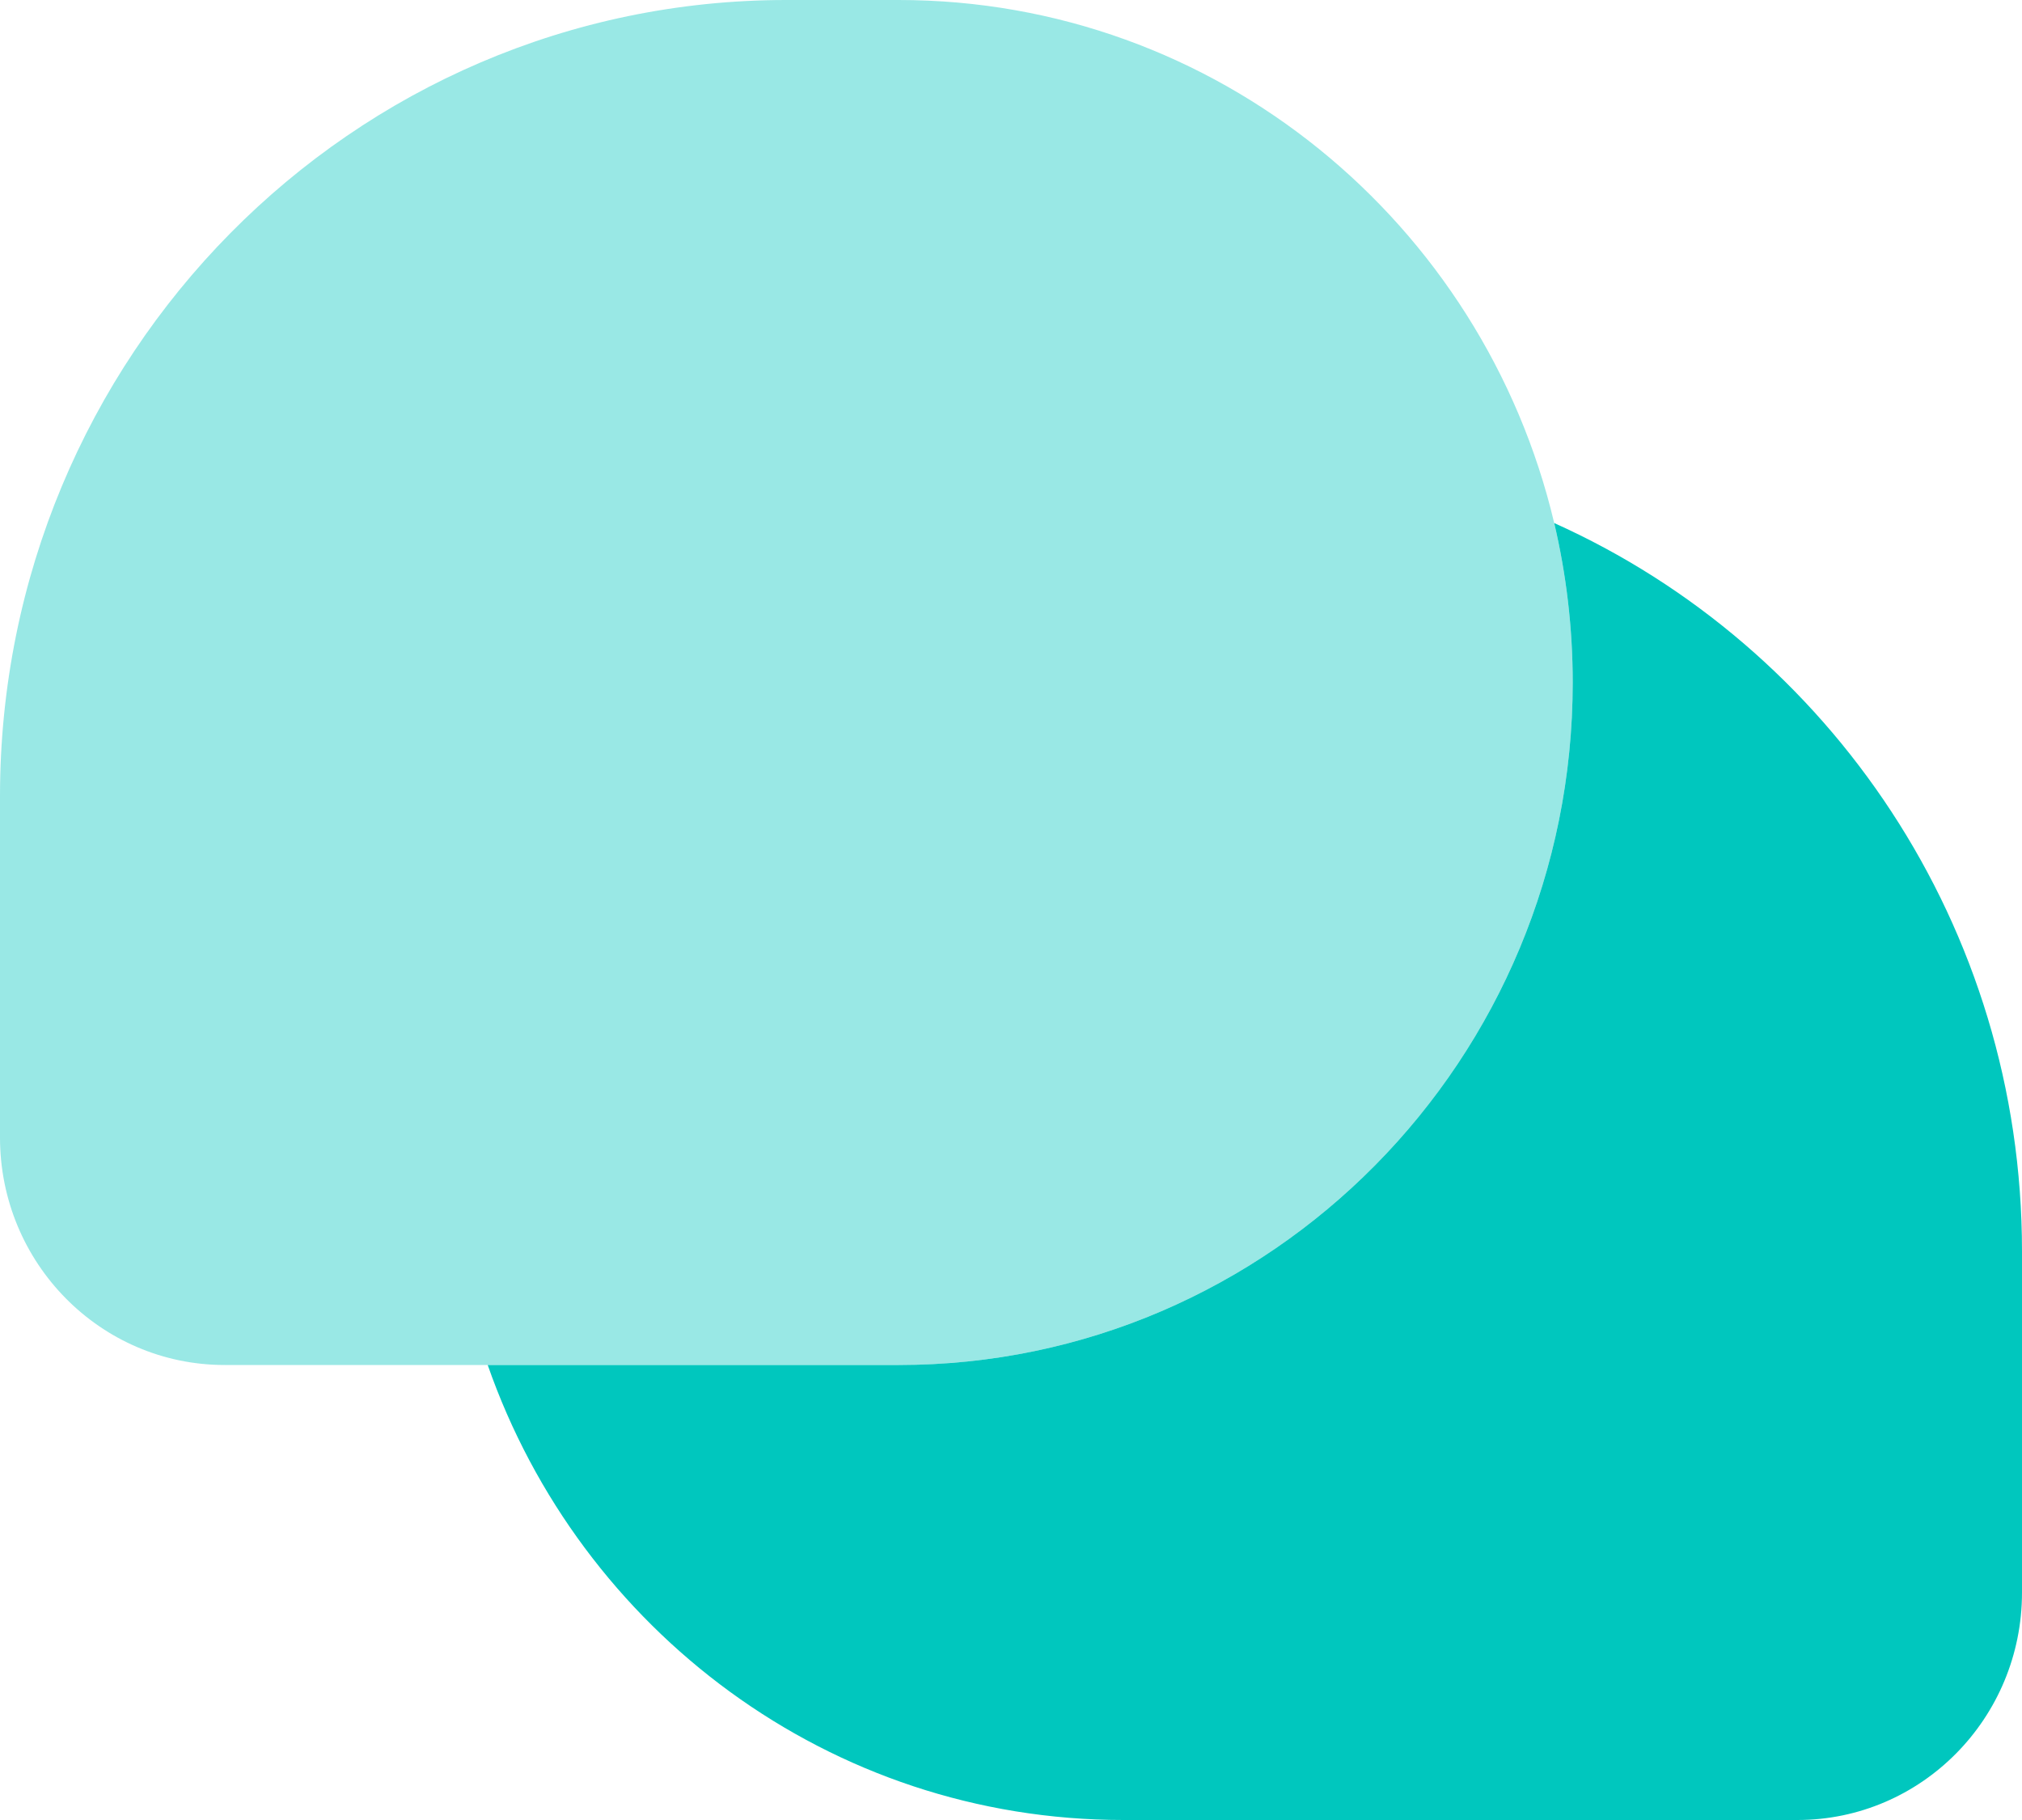 <svg xmlns="http://www.w3.org/2000/svg" width="20" height="18" viewBox="0 0 20 18" fill="none"><path opacity="0.4" d="M8.889 0H7.778C3.482 0 0 3.526 0 7.875V11.25C0 12.493 0.995 13.5 2.222 13.5H8.889C12.571 13.5 15.556 10.478 15.556 6.75C15.556 6.207 15.492 5.679 15.373 5.173C14.671 2.206 12.034 0 8.889 0Z" fill="#00C7BE"></path><path d="M8.889 13.5C12.571 13.5 15.556 10.478 15.556 6.75C15.556 6.207 15.492 5.679 15.373 5.173C18.099 6.397 20 9.161 20 12.375V15.75C20 16.993 19.005 18 17.778 18H11.111C8.208 18 5.739 16.122 4.824 13.5H8.889Z" fill="#00C7BE"></path></svg>
